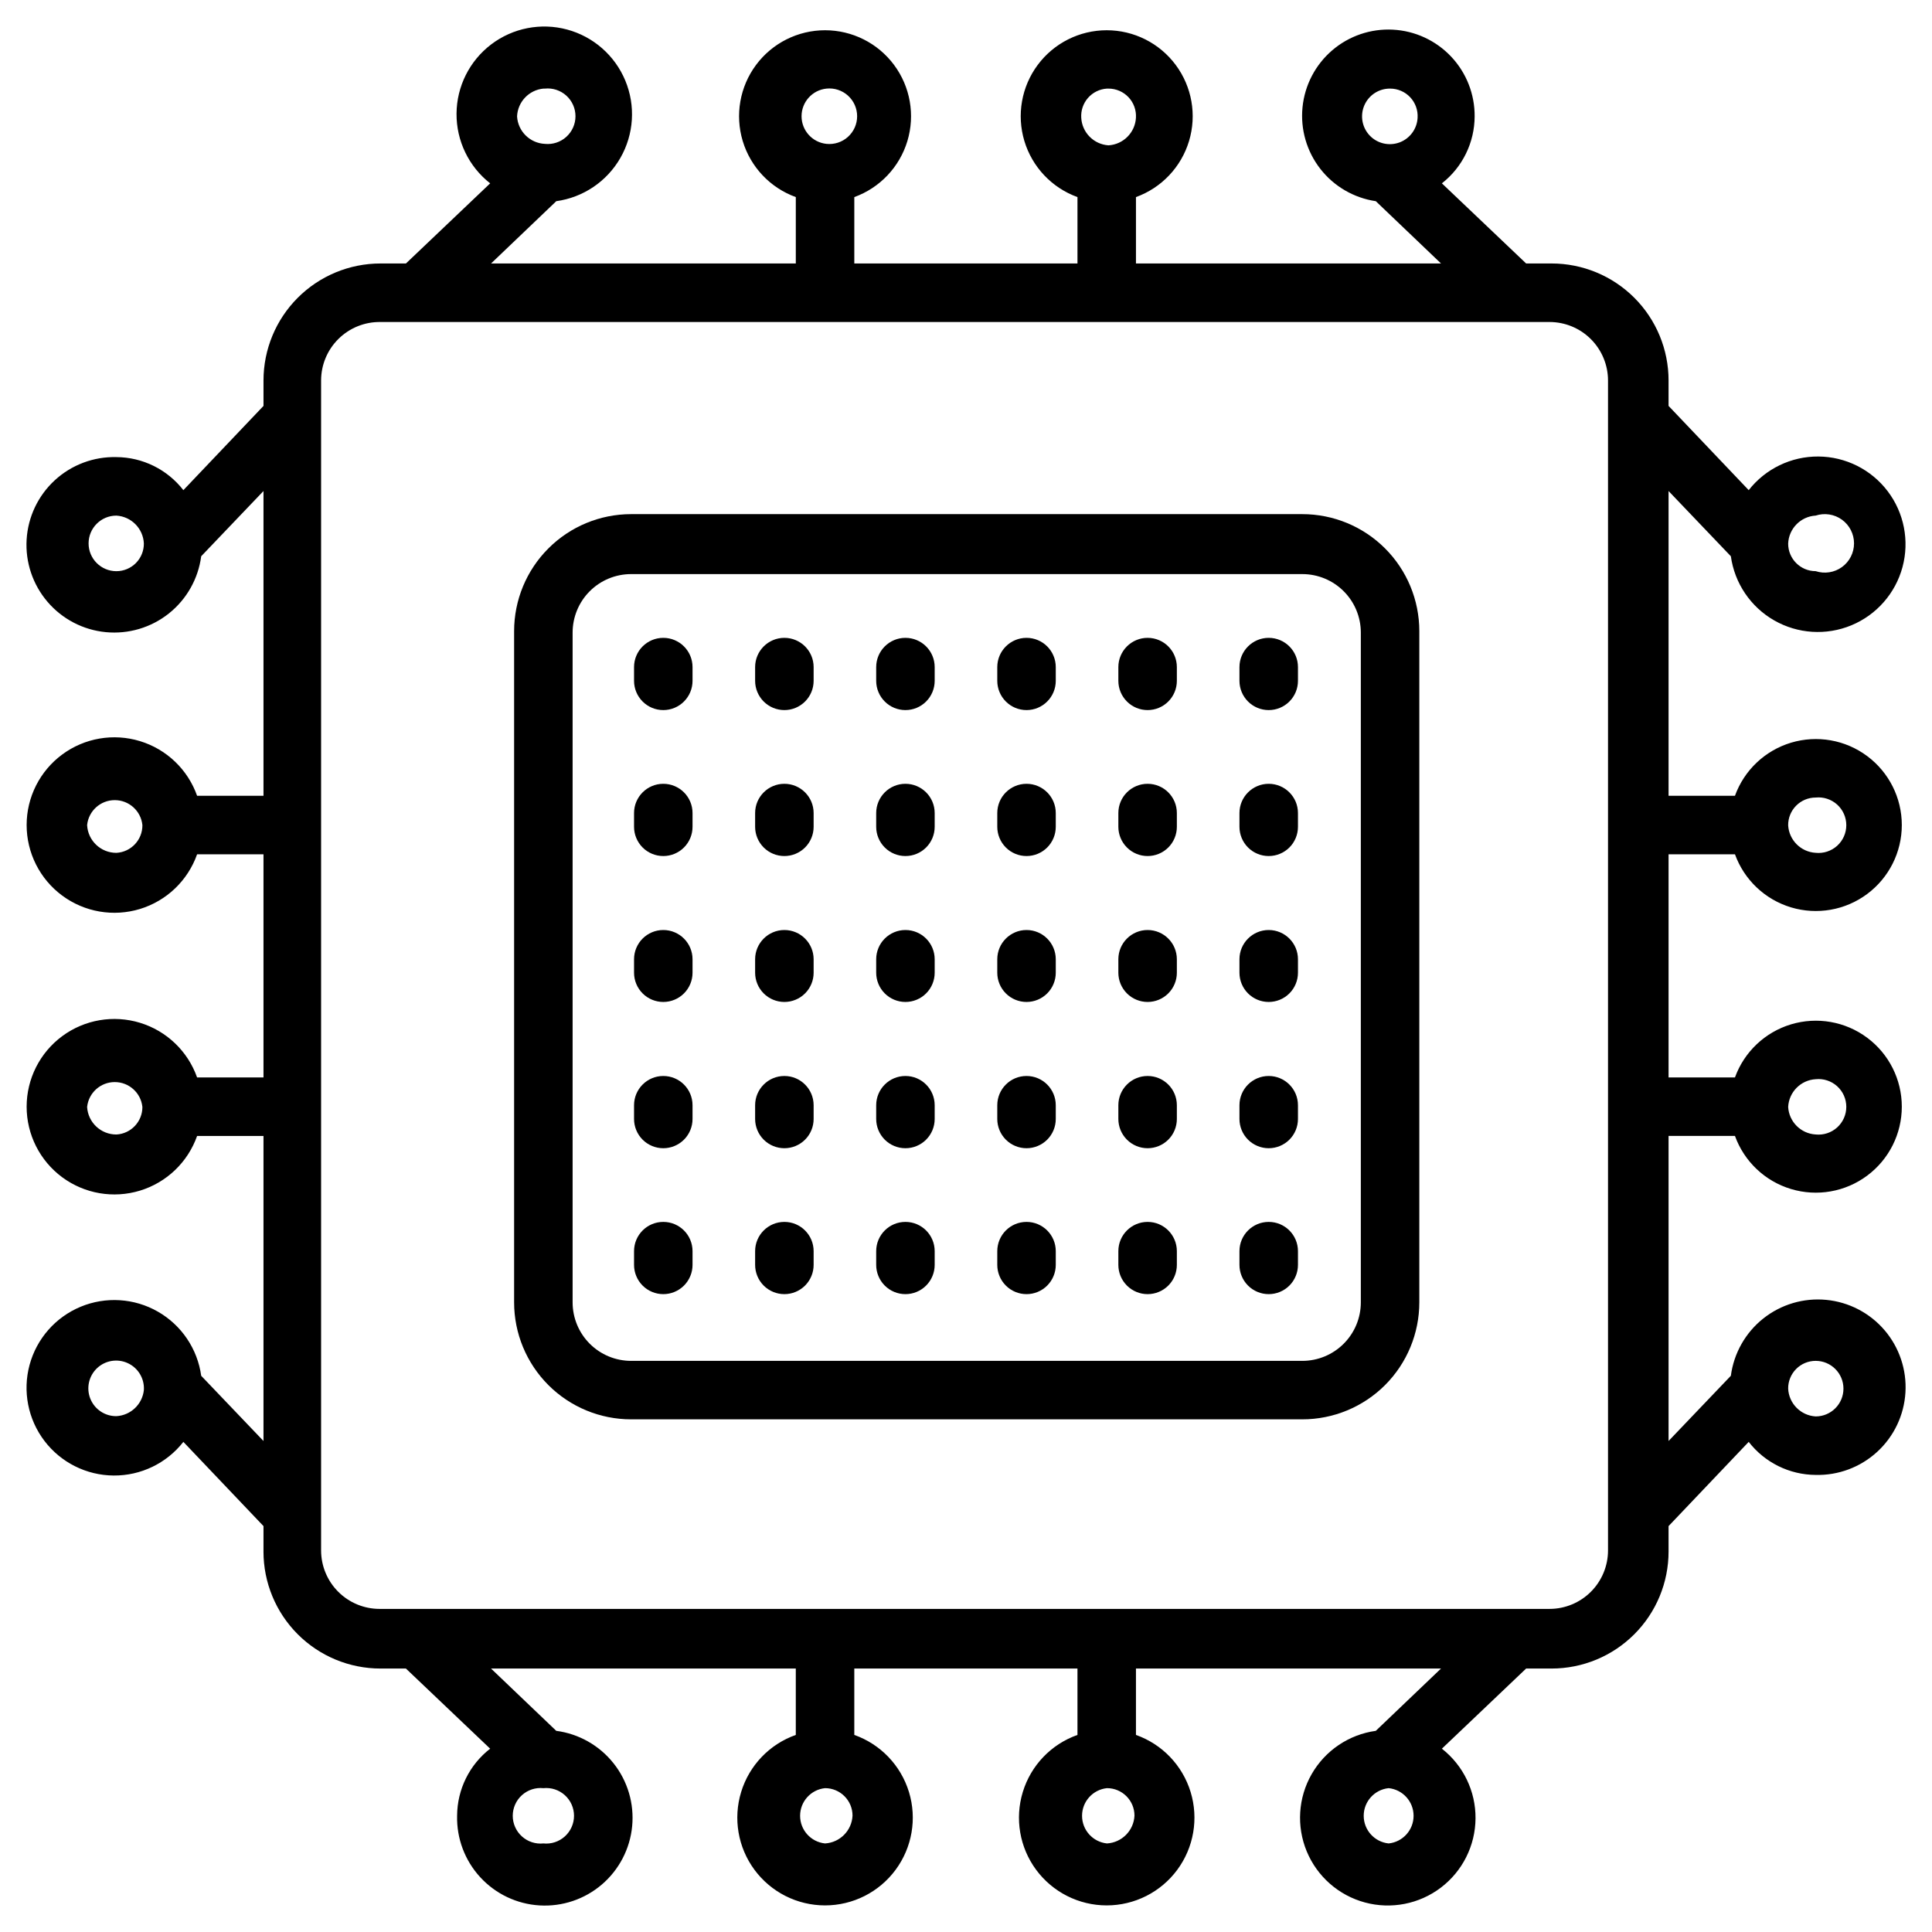 <?xml version="1.0" encoding="UTF-8"?>
<!-- The Best Svg Icon site in the world: iconSvg.co, Visit us! https://iconsvg.co -->
<svg fill="#000000" width="800px" height="800px" version="1.1" viewBox="144 144 512 512" xmlns="http://www.w3.org/2000/svg">
 <g>
  <path d="m192.59 526.11 21.238 22.324v6.742h-0.004c0 8.223 3.269 16.109 9.082 21.922 5.812 5.816 13.699 9.082 21.922 9.082h6.742l22.324 21.238c-5.488 4.258-8.719 10.801-8.758 17.75-0.148 6.023 2.043 11.867 6.121 16.305 4.074 4.438 9.715 7.121 15.727 7.481 6.016 0.363 11.934-1.625 16.512-5.539 4.578-3.918 7.461-9.457 8.031-15.457 0.574-5.996-1.199-11.984-4.953-16.695-3.754-4.715-9.188-7.789-15.164-8.574l-17.285-16.508h80.766v17.594c-6.949 2.457-12.324 8.066-14.48 15.117-2.16 7.051-0.848 14.707 3.539 20.633 4.383 5.93 11.32 9.426 18.695 9.426 7.371 0 14.309-3.496 18.691-9.426 4.387-5.926 5.699-13.582 3.543-20.633-2.16-7.051-7.535-12.66-14.484-15.117v-17.594h59.141v17.594c-6.953 2.457-12.328 8.066-14.484 15.117-2.16 7.051-0.844 14.707 3.539 20.633 4.387 5.93 11.32 9.426 18.695 9.426 7.371 0 14.309-3.496 18.695-9.426 4.383-5.926 5.695-13.582 3.539-20.633-2.16-7.051-7.531-12.66-14.484-15.117v-17.594h80.844l-17.285 16.508c-7.141 0.988-13.418 5.227-17 11.48-3.582 6.254-4.059 13.816-1.297 20.473 2.766 6.656 8.457 11.652 15.414 13.531 6.961 1.879 14.395 0.426 20.133-3.938 5.738-4.359 9.129-11.137 9.18-18.344 0.055-7.207-3.238-14.031-8.914-18.473l22.324-21.238h6.742c8.223 0 16.109-3.266 21.922-9.082 5.816-5.812 9.082-13.699 9.082-21.922v-6.742l21.238-22.324c4.258 5.488 10.801 8.719 17.75 8.758 6.023 0.152 11.867-2.043 16.305-6.121 4.438-4.074 7.121-9.711 7.481-15.727 0.363-6.016-1.625-11.934-5.539-16.512-3.918-4.578-9.457-7.457-15.457-8.031-5.996-0.574-11.984 1.203-16.695 4.953-4.715 3.754-7.789 9.191-8.574 15.164l-16.508 17.285v-80.844h17.594c2.453 6.777 7.965 11.996 14.863 14.07 6.902 2.078 14.379 0.766 20.16-3.535 5.785-4.297 9.195-11.078 9.195-18.285s-3.41-13.988-9.195-18.289c-5.781-4.301-13.258-5.609-20.16-3.535-6.898 2.078-12.41 7.297-14.863 14.074h-17.594v-59.141h17.594c2.453 6.777 7.965 11.992 14.863 14.07 6.902 2.074 14.379 0.766 20.16-3.535 5.785-4.297 9.195-11.082 9.195-18.285 0-7.207-3.41-13.988-9.195-18.289-5.781-4.301-13.258-5.609-20.16-3.535-6.898 2.078-12.41 7.297-14.863 14.07h-17.594v-80.762l16.508 17.285v-0.004c0.988 7.141 5.227 13.422 11.48 17 6.254 3.582 13.816 4.062 20.473 1.297 6.656-2.762 11.652-8.457 13.531-15.414 1.879-6.957 0.426-14.395-3.938-20.133-4.359-5.738-11.137-9.129-18.344-9.18-7.207-0.051-14.031 3.242-18.473 8.914l-21.238-22.324v-6.742c0-8.223-3.266-16.109-9.082-21.922-5.812-5.812-13.699-9.082-21.922-9.082h-6.742l-22.324-21.234c5.461-4.277 8.66-10.816 8.68-17.75 0.039-5.883-2.191-11.547-6.223-15.828-4.035-4.277-9.559-6.84-15.43-7.148-5.871-0.312-11.637 1.648-16.098 5.477-4.465 3.832-7.281 9.23-7.863 15.082-0.586 5.848 1.105 11.699 4.723 16.336 3.613 4.637 8.879 7.699 14.695 8.559l17.285 16.508h-80.844v-17.594c6.777-2.449 11.996-7.965 14.07-14.863 2.078-6.902 0.766-14.379-3.535-20.16-4.297-5.785-11.078-9.191-18.285-9.191s-13.988 3.406-18.289 9.191c-4.301 5.781-5.609 13.258-3.535 20.16 2.078 6.898 7.297 12.414 14.074 14.863v17.594h-59.141v-17.594c6.777-2.449 11.992-7.965 14.07-14.863 2.074-6.902 0.766-14.379-3.535-20.16-4.297-5.785-11.082-9.191-18.285-9.191-7.207 0-13.988 3.406-18.289 9.191-4.301 5.781-5.609 13.258-3.535 20.16 2.078 6.898 7.297 12.414 14.07 14.863v17.594h-80.762l17.285-16.508h-0.004c7.141-0.984 13.422-5.227 17-11.48 3.582-6.254 4.062-13.816 1.297-20.473-2.762-6.656-8.457-11.652-15.414-13.531-6.957-1.879-14.395-0.422-20.133 3.938-5.738 4.363-9.129 11.137-9.18 18.344-0.051 7.207 3.242 14.031 8.914 18.477l-22.32 21.234h-6.746c-8.223 0-16.109 3.269-21.922 9.082s-9.082 13.699-9.082 21.922v6.742l-21.234 22.324c-4.262-5.488-10.805-8.719-17.75-8.758-6.023-0.148-11.871 2.043-16.309 6.121-4.438 4.074-7.117 9.715-7.481 15.727-0.363 6.016 1.625 11.934 5.543 16.512 3.914 4.578 9.457 7.461 15.453 8.031 5.996 0.574 11.984-1.199 16.699-4.953 4.711-3.754 7.785-9.188 8.57-15.164l16.508-17.285v80.766h-17.594c-2.457-6.949-8.066-12.324-15.117-14.48-7.051-2.16-14.707-0.848-20.633 3.539-5.93 4.383-9.426 11.32-9.426 18.695 0 7.371 3.496 14.309 9.426 18.691 5.926 4.387 13.582 5.699 20.633 3.543 7.051-2.16 12.66-7.535 15.117-14.484h17.594v59.141h-17.594c-2.457-6.953-8.066-12.328-15.117-14.484-7.051-2.16-14.707-0.844-20.633 3.539-5.93 4.387-9.426 11.32-9.426 18.695 0 7.371 3.496 14.309 9.426 18.695 5.926 4.383 13.582 5.695 20.633 3.539 7.051-2.16 12.66-7.531 15.117-14.484h17.594v80.844l-16.508-17.285c-0.984-7.141-5.227-13.418-11.48-17-6.254-3.582-13.816-4.059-20.473-1.297-6.656 2.766-11.652 8.457-13.531 15.414-1.879 6.961-0.422 14.395 3.938 20.133 4.363 5.738 11.137 9.129 18.344 9.18 7.207 0.055 14.031-3.238 18.477-8.914zm95.41 106.42c-2.07 0.211-4.137-0.461-5.684-1.859-1.551-1.395-2.434-3.383-2.434-5.465 0-2.086 0.883-4.074 2.434-5.469 1.547-1.395 3.613-2.07 5.684-1.859 2.074-0.211 4.141 0.465 5.688 1.859s2.434 3.383 2.434 5.469c0 2.082-0.887 4.07-2.434 5.465-1.547 1.398-3.613 2.07-5.688 1.859zm74.641 0h0.004c-3.758-0.387-6.609-3.551-6.609-7.324 0-3.777 2.852-6.941 6.609-7.328 4.023 0 7.285 3.266 7.285 7.289-0.191 3.953-3.332 7.129-7.285 7.363zm74.719 0h0.004c-3.758-0.387-6.609-3.551-6.609-7.324 0-3.777 2.852-6.941 6.609-7.328 4.023 0 7.285 3.266 7.285 7.289-0.191 3.953-3.332 7.129-7.285 7.363zm74.641 0h0.004c-3.754-0.387-6.609-3.551-6.609-7.324 0-3.777 2.856-6.941 6.609-7.328 3.754 0.387 6.609 3.551 6.609 7.328 0 3.773-2.856 6.938-6.609 7.324zm113.17-127.89c4.066 0 7.363 3.297 7.363 7.363s-3.297 7.363-7.363 7.363c-3.953-0.234-7.098-3.41-7.289-7.363-0.02-1.945 0.738-3.82 2.109-5.203 1.367-1.383 3.231-2.16 5.18-2.16zm0-74.641c2.07-0.215 4.137 0.461 5.688 1.855 1.547 1.398 2.43 3.383 2.43 5.469 0 2.082-0.883 4.07-2.43 5.465-1.551 1.398-3.617 2.07-5.688 1.859-3.926-0.23-7.059-3.363-7.289-7.285 0.191-3.957 3.336-7.133 7.289-7.363zm0-74.641v-0.004c2.07-0.211 4.137 0.465 5.688 1.859 1.547 1.395 2.43 3.383 2.43 5.469 0 2.082-0.883 4.07-2.43 5.465-1.551 1.395-3.617 2.07-5.688 1.859-3.926-0.23-7.059-3.363-7.289-7.289-0.02-1.945 0.738-3.816 2.109-5.199 1.367-1.383 3.231-2.164 5.18-2.164zm0-74.719v-0.004c2.359-0.773 4.949-0.371 6.965 1.086 2.012 1.457 3.203 3.793 3.203 6.277 0 2.488-1.191 4.824-3.203 6.281-2.016 1.457-4.606 1.859-6.965 1.082-4.023 0-7.289-3.262-7.289-7.285 0.152-3.984 3.305-7.203 7.289-7.441zm-112.78-113.16c2.016-0.004 3.941 0.824 5.324 2.293 1.379 1.469 2.09 3.445 1.961 5.457-0.156 2.945-2.051 5.512-4.82 6.527-2.769 1.012-5.879 0.277-7.898-1.871-2.019-2.148-2.562-5.297-1.379-8 1.184-2.699 3.863-4.434 6.812-4.406zm-74.641 0c2.016-0.004 3.941 0.824 5.324 2.293 1.379 1.469 2.09 3.445 1.961 5.457-0.23 3.926-3.359 7.055-7.285 7.285-3.894-0.266-6.984-3.387-7.207-7.285-0.129-1.934 0.52-3.84 1.797-5.293 1.281-1.453 3.09-2.34 5.023-2.457zm-74.719 0c2.074-0.215 4.141 0.461 5.688 1.855 1.547 1.398 2.43 3.383 2.43 5.469 0 2.082-0.883 4.07-2.43 5.465-1.547 1.398-3.613 2.07-5.688 1.859-3.754-0.387-6.609-3.551-6.609-7.324 0-3.777 2.856-6.938 6.609-7.324zm-74.641 0c2.07-0.215 4.137 0.461 5.688 1.855 1.547 1.398 2.43 3.383 2.43 5.469 0 2.082-0.883 4.07-2.43 5.465-1.551 1.398-3.617 2.07-5.688 1.859-3.957-0.191-7.133-3.332-7.363-7.285 0.172-3.848 3.144-6.984 6.973-7.363zm-113.55 127.89c-4.066 0-7.363-3.293-7.363-7.363 0-4.066 3.297-7.363 7.363-7.363 3.953 0.234 7.094 3.41 7.285 7.363 0.02 1.949-0.738 3.82-2.106 5.203-1.371 1.383-3.234 2.16-5.18 2.16zm0 74.641v0.004c-4.137 0.004-7.547-3.234-7.754-7.363 0.387-3.758 3.551-6.609 7.324-6.609 3.777 0 6.941 2.852 7.328 6.609 0.047 3.906-2.996 7.152-6.898 7.363zm0 74.641v0.004c-4.106 0.008-7.508-3.188-7.754-7.285 0.387-3.758 3.551-6.609 7.324-6.609 3.777 0 6.941 2.852 7.328 6.609 0.004 3.875-3.027 7.078-6.898 7.285zm69.758-215.32h310.04v0.004c4.113 0 8.055 1.633 10.961 4.539s4.543 6.852 4.543 10.961v310.04c0 4.109-1.637 8.055-4.543 10.961s-6.848 4.539-10.961 4.539h-310.04c-4.113 0-8.055-1.633-10.961-4.539-2.91-2.906-4.543-6.852-4.543-10.961v-310.04c0-4.152 1.664-8.129 4.625-11.043 2.957-2.914 6.957-4.519 11.109-4.457zm-69.758 289.96v0.004c-3.027 0.027-5.762-1.801-6.894-4.609-1.129-2.809-0.43-6.019 1.77-8.102 2.195-2.078 5.441-2.606 8.184-1.32 2.742 1.281 4.418 4.113 4.227 7.133-0.414 3.773-3.496 6.691-7.285 6.898z"/>
  <path d="m311.25 520.14h177.88c8.223 0 16.109-3.266 21.926-9.078 5.812-5.816 9.078-13.703 9.078-21.926v-177.88c0-8.223-3.266-16.109-9.078-21.922-5.816-5.816-13.703-9.082-21.926-9.082h-177.88c-8.223 0-16.109 3.266-21.922 9.082-5.816 5.812-9.082 13.699-9.082 21.922v177.88c0 8.223 3.266 16.109 9.082 21.926 5.812 5.812 13.699 9.078 21.922 9.078zm-15.5-208.5c0-4.109 1.633-8.055 4.539-10.961s6.852-4.539 10.961-4.539h177.88c4.113 0 8.055 1.633 10.961 4.539 2.91 2.906 4.543 6.852 4.543 10.961v177.5c0 4.113-1.633 8.055-4.543 10.961-2.906 2.91-6.848 4.543-10.961 4.543h-177.88c-4.109 0-8.055-1.633-10.961-4.543-2.906-2.906-4.539-6.848-4.539-10.961z"/>
  <path d="m319.78 332.18c2.055 0 4.027-0.816 5.481-2.273 1.453-1.453 2.269-3.422 2.269-5.481v-3.644 0.004c0-4.281-3.469-7.75-7.75-7.75s-7.75 3.469-7.75 7.75v3.644-0.004c0 2.059 0.816 4.027 2.269 5.481 1.453 1.457 3.426 2.273 5.481 2.273z"/>
  <path d="m351.87 332.18c2.055 0 4.023-0.816 5.481-2.273 1.453-1.453 2.269-3.422 2.269-5.481v-3.644 0.004c0-4.281-3.473-7.75-7.75-7.75-4.281 0-7.754 3.469-7.754 7.75v3.644-0.004c0 2.059 0.816 4.027 2.269 5.481 1.457 1.457 3.426 2.273 5.484 2.273z"/>
  <path d="m383.95 332.18c2.059 0 4.027-0.816 5.481-2.273 1.453-1.453 2.269-3.422 2.269-5.481v-3.644 0.004c0-4.281-3.469-7.75-7.75-7.75s-7.75 3.469-7.75 7.75v3.644-0.004c0 2.059 0.816 4.027 2.269 5.481 1.453 1.457 3.426 2.273 5.481 2.273z"/>
  <path d="m416.04 332.18c2.055 0 4.027-0.816 5.481-2.273 1.453-1.453 2.269-3.422 2.269-5.481v-3.644 0.004c0-4.281-3.469-7.75-7.75-7.75s-7.75 3.469-7.75 7.75v3.644-0.004c0 2.059 0.816 4.027 2.269 5.481 1.453 1.457 3.426 2.273 5.481 2.273z"/>
  <path d="m448.13 332.18c2.055 0 4.027-0.816 5.481-2.273 1.453-1.453 2.269-3.422 2.269-5.481v-3.644 0.004c0-4.281-3.469-7.75-7.75-7.75s-7.754 3.469-7.754 7.75v3.644-0.004c0 2.059 0.82 4.027 2.273 5.481 1.453 1.457 3.422 2.273 5.481 2.273z"/>
  <path d="m480.22 332.18c2.059 0 4.027-0.816 5.484-2.273 1.453-1.453 2.269-3.422 2.269-5.481v-3.644 0.004c0-4.281-3.473-7.75-7.754-7.75-4.277 0-7.75 3.469-7.75 7.75v3.644-0.004c0 2.059 0.816 4.027 2.269 5.481 1.453 1.457 3.426 2.273 5.481 2.273z"/>
  <path d="m319.78 370.86c2.055 0 4.027-0.816 5.481-2.269 1.453-1.453 2.269-3.426 2.269-5.481v-3.644c0-4.281-3.469-7.75-7.75-7.75s-7.75 3.469-7.75 7.75v3.644c0 2.055 0.816 4.027 2.269 5.481 1.453 1.453 3.426 2.269 5.481 2.269z"/>
  <path d="m351.87 370.86c2.055 0 4.023-0.816 5.481-2.269 1.453-1.453 2.269-3.426 2.269-5.481v-3.644c0-4.281-3.473-7.75-7.75-7.75-4.281 0-7.754 3.469-7.754 7.75v3.644c0 2.055 0.816 4.027 2.269 5.481 1.457 1.453 3.426 2.269 5.484 2.269z"/>
  <path d="m383.95 370.86c2.059 0 4.027-0.816 5.481-2.269 1.453-1.453 2.269-3.426 2.269-5.481v-3.644c0-4.281-3.469-7.75-7.75-7.75s-7.75 3.469-7.75 7.75v3.644c0 2.055 0.816 4.027 2.269 5.481 1.453 1.453 3.426 2.269 5.481 2.269z"/>
  <path d="m416.04 370.86c2.055 0 4.027-0.816 5.481-2.269 1.453-1.453 2.269-3.426 2.269-5.481v-3.644c0-4.281-3.469-7.75-7.75-7.75s-7.75 3.469-7.75 7.75v3.644c0 2.055 0.816 4.027 2.269 5.481 1.453 1.453 3.426 2.269 5.481 2.269z"/>
  <path d="m448.13 370.86c2.055 0 4.027-0.816 5.481-2.269 1.453-1.453 2.269-3.426 2.269-5.481v-3.644c0-4.281-3.469-7.75-7.75-7.75s-7.754 3.469-7.754 7.75v3.644c0 2.055 0.82 4.027 2.273 5.481 1.453 1.453 3.422 2.269 5.481 2.269z"/>
  <path d="m480.22 370.86c2.059 0 4.027-0.816 5.484-2.269 1.453-1.453 2.269-3.426 2.269-5.481v-3.644c0-4.281-3.473-7.75-7.754-7.75-4.277 0-7.75 3.469-7.75 7.75v3.644c0 2.055 0.816 4.027 2.269 5.481 1.453 1.453 3.426 2.269 5.481 2.269z"/>
  <path d="m319.78 409.53c2.055 0 4.027-0.816 5.481-2.269 1.453-1.453 2.269-3.426 2.269-5.481v-3.566c0-4.281-3.469-7.75-7.75-7.75s-7.75 3.469-7.75 7.75v3.566c0 2.055 0.816 4.027 2.269 5.481s3.426 2.269 5.481 2.269z"/>
  <path d="m351.87 409.53c2.055 0 4.023-0.816 5.481-2.269 1.453-1.453 2.269-3.426 2.269-5.481v-3.566c0-4.281-3.473-7.75-7.75-7.75-4.281 0-7.754 3.469-7.754 7.75v3.566c0 2.055 0.816 4.027 2.269 5.481 1.457 1.453 3.426 2.269 5.484 2.269z"/>
  <path d="m383.95 409.53c2.059 0 4.027-0.816 5.481-2.269s2.269-3.426 2.269-5.481v-3.566c0-4.281-3.469-7.75-7.75-7.75s-7.75 3.469-7.75 7.75v3.566c0 2.055 0.816 4.027 2.269 5.481s3.426 2.269 5.481 2.269z"/>
  <path d="m416.04 409.53c2.055 0 4.027-0.816 5.481-2.269 1.453-1.453 2.269-3.426 2.269-5.481v-3.566c0-4.281-3.469-7.75-7.75-7.75s-7.75 3.469-7.75 7.75v3.566c0 2.055 0.816 4.027 2.269 5.481s3.426 2.269 5.481 2.269z"/>
  <path d="m448.13 409.53c2.055 0 4.027-0.816 5.481-2.269s2.269-3.426 2.269-5.481v-3.566c0-4.281-3.469-7.75-7.75-7.75s-7.754 3.469-7.754 7.75v3.566c0 2.055 0.82 4.027 2.273 5.481s3.422 2.269 5.481 2.269z"/>
  <path d="m480.22 409.53c2.059 0 4.027-0.816 5.484-2.269 1.453-1.453 2.269-3.426 2.269-5.481v-3.566c0-4.281-3.473-7.75-7.754-7.75-4.277 0-7.75 3.469-7.75 7.75v3.566c0 2.055 0.816 4.027 2.269 5.481s3.426 2.269 5.481 2.269z"/>
  <path d="m319.78 448.29c2.055 0 4.027-0.816 5.481-2.269 1.453-1.453 2.269-3.426 2.269-5.481v-3.644 0.004c0-4.281-3.469-7.754-7.75-7.754s-7.75 3.473-7.75 7.754v3.644-0.004c0 2.055 0.816 4.027 2.269 5.481s3.426 2.269 5.481 2.269z"/>
  <path d="m351.87 448.29c2.055 0 4.023-0.816 5.481-2.269 1.453-1.453 2.269-3.426 2.269-5.481v-3.644 0.004c0-4.281-3.473-7.754-7.75-7.754-4.281 0-7.754 3.473-7.754 7.754v3.644-0.004c0 2.055 0.816 4.027 2.269 5.481 1.457 1.453 3.426 2.269 5.484 2.269z"/>
  <path d="m383.95 448.29c2.059 0 4.027-0.816 5.481-2.269s2.269-3.426 2.269-5.481v-3.644 0.004c0-4.281-3.469-7.754-7.75-7.754s-7.75 3.473-7.75 7.754v3.644-0.004c0 2.055 0.816 4.027 2.269 5.481s3.426 2.269 5.481 2.269z"/>
  <path d="m416.04 448.29c2.055 0 4.027-0.816 5.481-2.269 1.453-1.453 2.269-3.426 2.269-5.481v-3.644 0.004c0-4.281-3.469-7.754-7.75-7.754s-7.75 3.473-7.75 7.754v3.644-0.004c0 2.055 0.816 4.027 2.269 5.481s3.426 2.269 5.481 2.269z"/>
  <path d="m448.13 448.29c2.055 0 4.027-0.816 5.481-2.269s2.269-3.426 2.269-5.481v-3.644 0.004c0-4.281-3.469-7.754-7.75-7.754s-7.754 3.473-7.754 7.754v3.644-0.004c0 2.055 0.82 4.027 2.273 5.481s3.422 2.269 5.481 2.269z"/>
  <path d="m480.22 448.29c2.059 0 4.027-0.816 5.484-2.269 1.453-1.453 2.269-3.426 2.269-5.481v-3.644 0.004c0-4.281-3.473-7.754-7.754-7.754-4.277 0-7.75 3.473-7.75 7.754v3.644-0.004c0 2.055 0.816 4.027 2.269 5.481s3.426 2.269 5.481 2.269z"/>
  <path d="m319.78 486.96c2.055 0 4.027-0.816 5.481-2.269 1.453-1.457 2.269-3.426 2.269-5.484v-3.644 0.004c0-4.281-3.469-7.75-7.75-7.75s-7.75 3.469-7.75 7.75v3.644-0.004c0 2.059 0.816 4.027 2.269 5.484 1.453 1.453 3.426 2.269 5.481 2.269z"/>
  <path d="m351.87 486.96c2.055 0 4.023-0.816 5.481-2.269 1.453-1.457 2.269-3.426 2.269-5.484v-3.644 0.004c0-4.281-3.473-7.75-7.75-7.75-4.281 0-7.754 3.469-7.754 7.75v3.644-0.004c0 2.059 0.816 4.027 2.269 5.484 1.457 1.453 3.426 2.269 5.484 2.269z"/>
  <path d="m383.95 486.96c2.059 0 4.027-0.816 5.481-2.269 1.453-1.457 2.269-3.426 2.269-5.484v-3.644 0.004c0-4.281-3.469-7.75-7.75-7.75s-7.75 3.469-7.75 7.75v3.644-0.004c0 2.059 0.816 4.027 2.269 5.484 1.453 1.453 3.426 2.269 5.481 2.269z"/>
  <path d="m416.04 486.96c2.055 0 4.027-0.816 5.481-2.269 1.453-1.457 2.269-3.426 2.269-5.484v-3.644 0.004c0-4.281-3.469-7.75-7.75-7.75s-7.75 3.469-7.75 7.75v3.644-0.004c0 2.059 0.816 4.027 2.269 5.484 1.453 1.453 3.426 2.269 5.481 2.269z"/>
  <path d="m448.13 486.96c2.055 0 4.027-0.816 5.481-2.269 1.453-1.457 2.269-3.426 2.269-5.484v-3.644 0.004c0-4.281-3.469-7.75-7.75-7.75s-7.754 3.469-7.754 7.75v3.644-0.004c0 2.059 0.82 4.027 2.273 5.484 1.453 1.453 3.422 2.269 5.481 2.269z"/>
  <path d="m480.22 486.96c2.059 0 4.027-0.816 5.484-2.269 1.453-1.457 2.269-3.426 2.269-5.484v-3.644 0.004c0-4.281-3.473-7.75-7.754-7.75-4.277 0-7.75 3.469-7.75 7.75v3.644-0.004c0 2.059 0.816 4.027 2.269 5.484 1.453 1.453 3.426 2.269 5.481 2.269z"/>
 </g>
</svg>